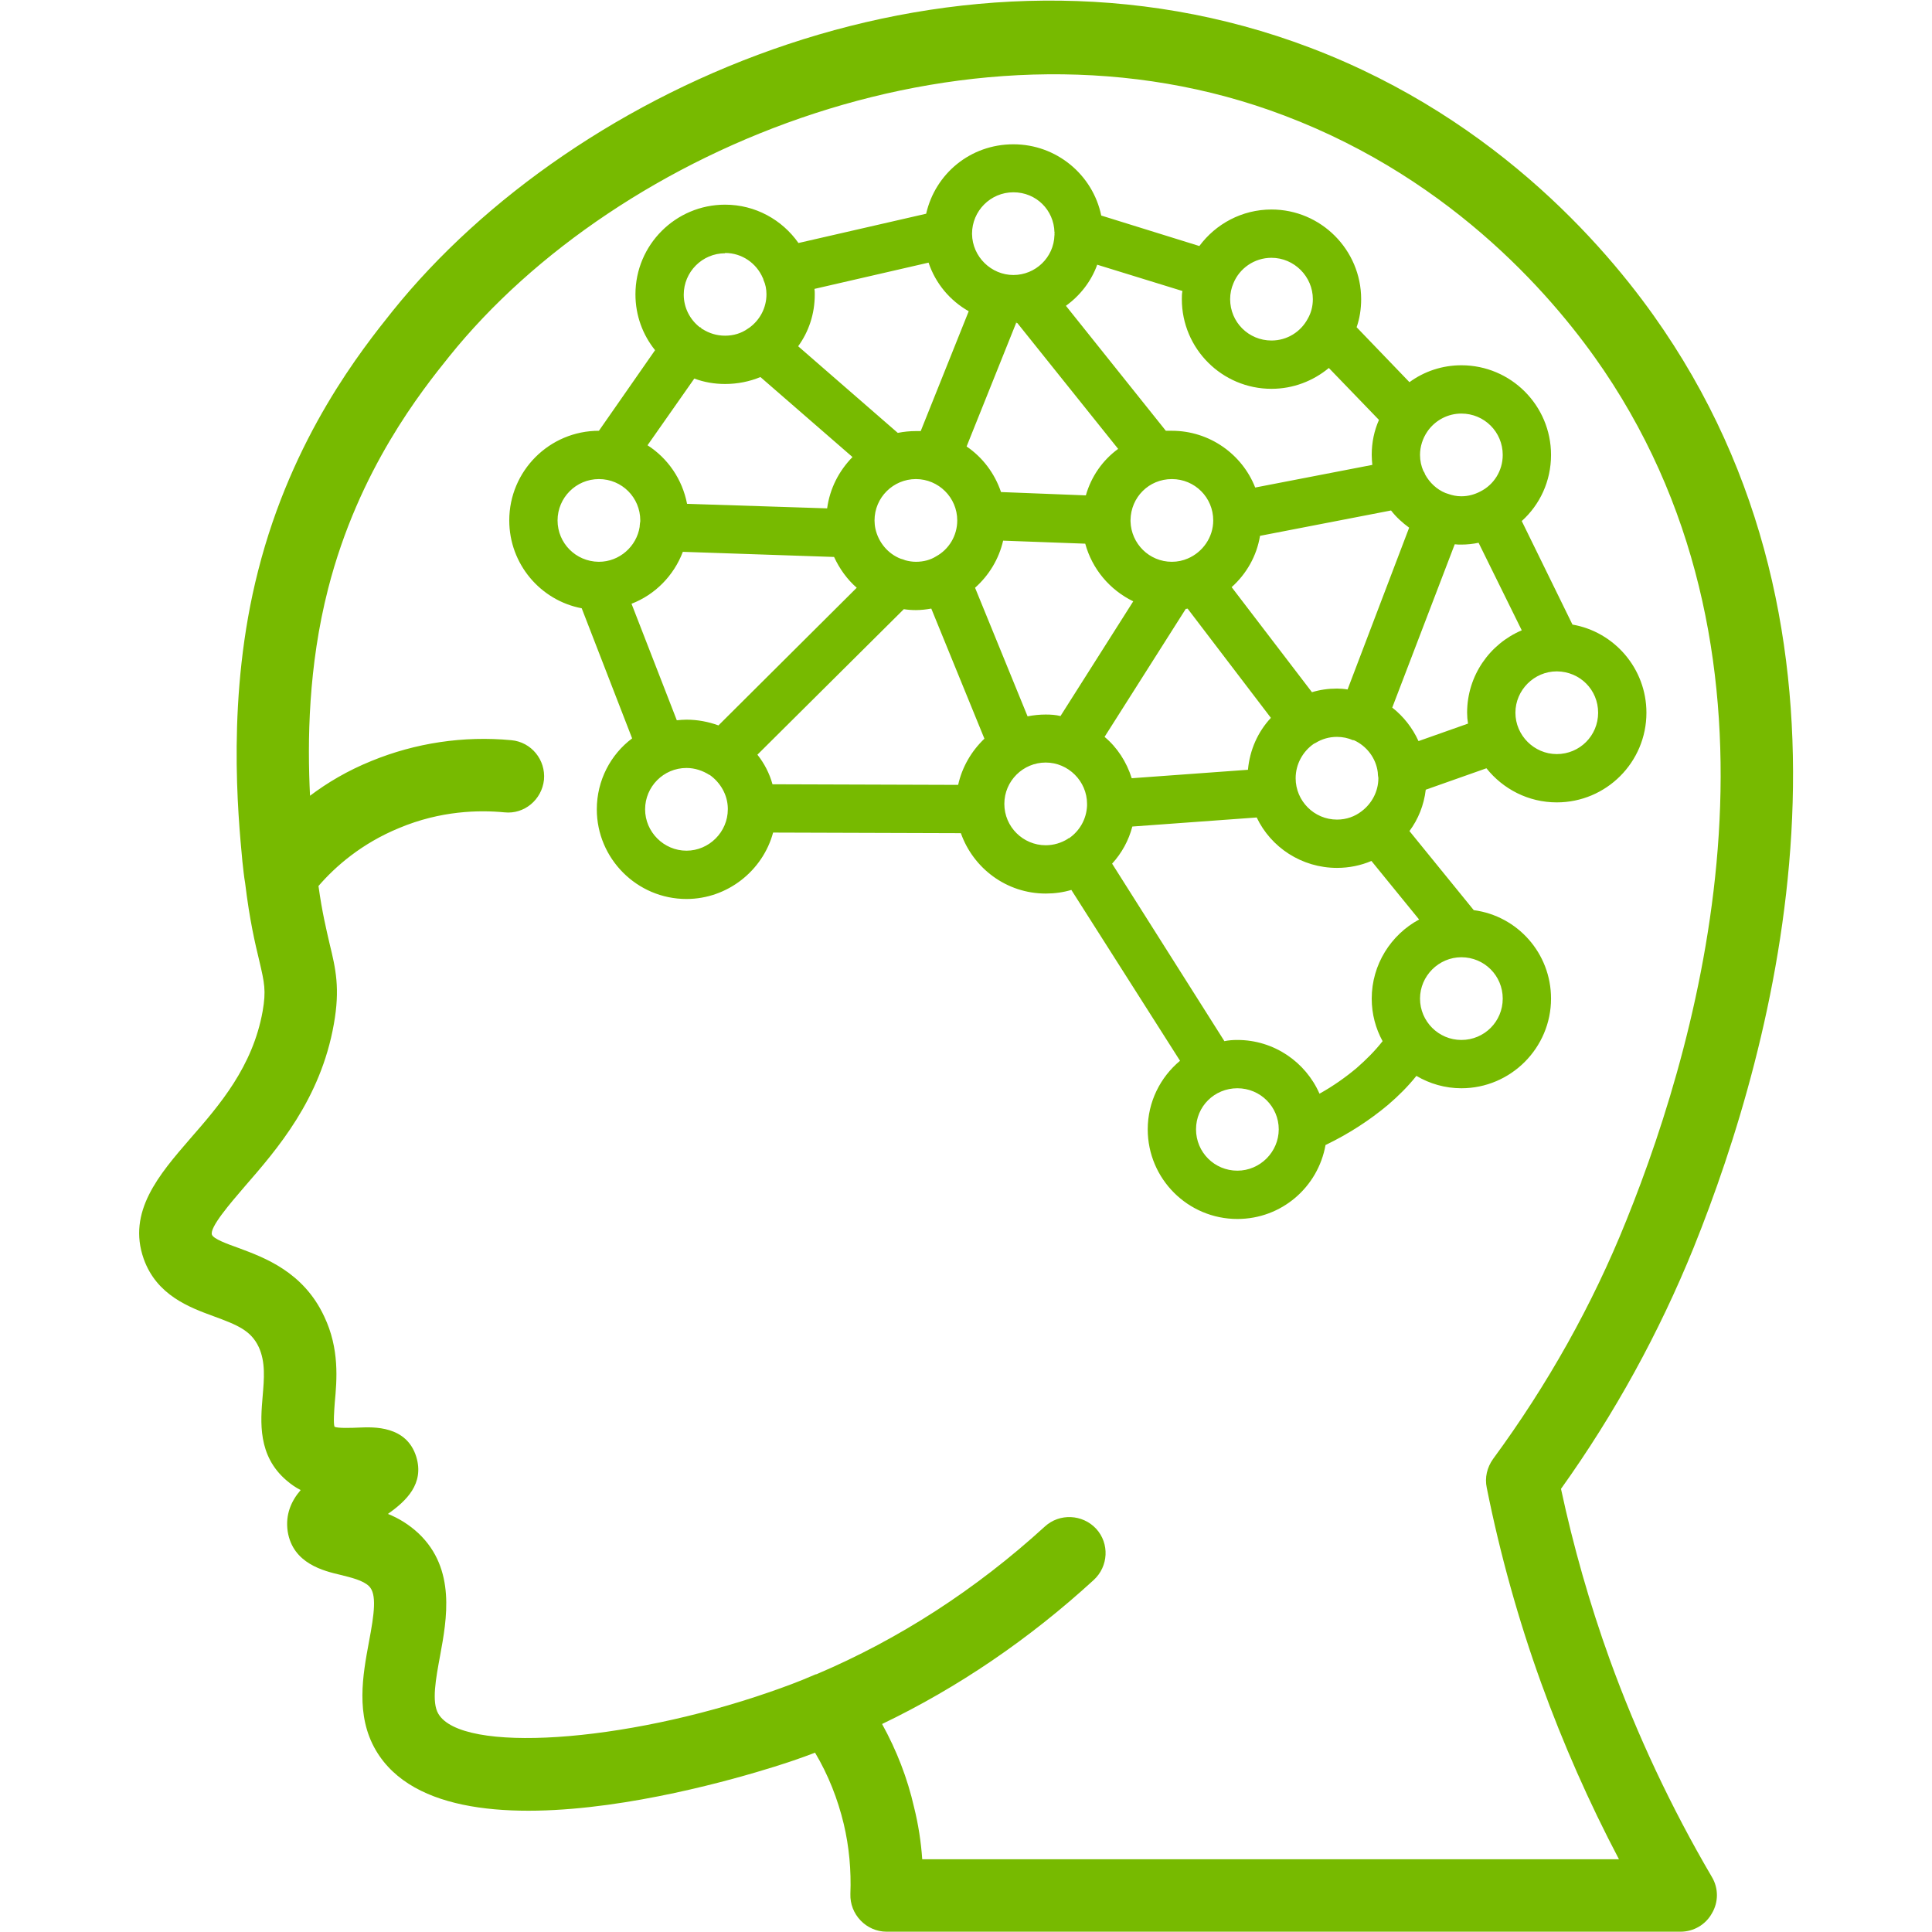 <svg width="64" height="64" viewBox="0 0 64 64" fill="none" xmlns="http://www.w3.org/2000/svg">
<path d="M53.32 54.96C52.66 53.13 52.12 51.23 51.71 49.32C53.49 46.83 54.96 44.15 56.1 41.34C58.83 34.57 62.34 21.61 55.11 10.93C53.45 8.47 49.72 3.98 43.4 1.58C31.76 -2.84 19.05 2.78 13 10.31C12.01 11.55 9.68 14.45 8.55 18.91C7.49 23.05 7.89 27.04 8.03 28.54C8.06 28.79 8.08 29.03 8.12 29.25C8.27 30.49 8.45 31.25 8.59 31.83C8.76 32.56 8.82 32.81 8.7 33.5C8.37 35.34 7.27 36.61 6.3 37.72C5.27 38.91 4.21 40.14 4.76 41.7C5.19 42.91 6.28 43.31 7.07 43.6C7.86 43.89 8.31 44.07 8.57 44.62C8.8 45.12 8.75 45.67 8.7 46.26C8.63 47.09 8.53 48.22 9.49 49.04C9.64 49.17 9.8 49.28 9.96 49.36C9.64 49.73 9.45 50.18 9.53 50.73C9.7 51.8 10.73 52.04 11.28 52.17C11.64 52.26 12.02 52.35 12.22 52.54C12.49 52.8 12.4 53.45 12.22 54.4C12.02 55.48 11.77 56.82 12.45 57.98C14.92 62.19 25.82 58.48 26.28 58.32C26.52 58.24 26.76 58.15 27 58.06C27.44 58.8 27.75 59.59 27.95 60.42C28.13 61.18 28.2 61.96 28.17 62.74C28.16 63.07 28.28 63.38 28.51 63.62C28.73 63.85 29.04 63.99 29.37 63.99H55.67C56.1 63.99 56.5 63.76 56.71 63.38C56.93 63.01 56.93 62.55 56.71 62.18C55.36 59.88 54.22 57.45 53.32 54.96ZM30.55 61.59C30.51 61.01 30.42 60.43 30.28 59.87C30.06 58.9 29.7 57.98 29.22 57.11C31.74 55.9 34.09 54.3 36.23 52.34C36.72 51.89 36.76 51.13 36.31 50.64C35.86 50.16 35.1 50.12 34.61 50.57C32.32 52.66 29.78 54.3 27.05 55.46C27.02 55.46 26.99 55.48 26.96 55.49C26.48 55.7 25.99 55.88 25.5 56.05C20.63 57.74 15.29 58.09 14.52 56.77C14.29 56.38 14.44 55.6 14.58 54.84C14.8 53.64 15.11 51.98 13.87 50.8C13.55 50.5 13.2 50.29 12.85 50.15C13.46 49.72 14.06 49.15 13.79 48.26C13.47 47.22 12.37 47.27 11.9 47.29C11.68 47.3 11.17 47.32 11.08 47.26C11.04 47.14 11.07 46.73 11.09 46.46C11.16 45.71 11.25 44.68 10.74 43.61C10.05 42.13 8.76 41.66 7.9 41.34C7.51 41.2 7.07 41.04 7.02 40.9C6.94 40.66 7.62 39.87 8.11 39.3C9.17 38.08 10.62 36.42 11.06 33.92C11.27 32.74 11.12 32.09 10.92 31.27C10.81 30.79 10.67 30.22 10.55 29.35C11.11 28.7 11.98 27.94 13.22 27.43C14.6 26.85 15.88 26.83 16.71 26.91C17.37 26.98 17.95 26.49 18.02 25.83C18.08 25.17 17.6 24.58 16.94 24.52C15.36 24.37 13.76 24.61 12.3 25.21C11.51 25.53 10.84 25.93 10.27 26.36C10.18 24.56 10.21 22.07 10.87 19.5C11.88 15.55 13.98 12.93 14.88 11.81C20.47 4.85 32.36 -0.05 42.55 3.83C48.25 5.99 51.62 10.04 53.13 12.27C59.73 22.04 56.43 34.11 53.87 40.44C52.75 43.23 51.26 45.88 49.46 48.33C49.26 48.61 49.18 48.95 49.25 49.28C49.69 51.48 50.3 53.67 51.06 55.77C51.78 57.76 52.64 59.71 53.63 61.59H30.55ZM33.67 10.66V10.7C33.67 10.7 33.69 10.71 33.7 10.7L33.67 10.66ZM38.82 18.61C38.82 18.61 38.93 18.62 38.98 18.63H39C39 18.63 39.07 18.65 39.1 18.67C39.12 18.65 39.14 18.63 39.16 18.61C39.22 18.56 39.28 18.53 39.35 18.5C39.19 18.57 39.01 18.61 38.82 18.61ZM38.82 18.61C38.82 18.61 38.93 18.62 38.98 18.63H39C39 18.63 39.07 18.65 39.1 18.67C39.12 18.65 39.14 18.63 39.16 18.61C39.22 18.56 39.28 18.53 39.35 18.5C39.19 18.57 39.01 18.61 38.82 18.61ZM38.82 18.61C38.82 18.61 38.93 18.62 38.98 18.63H39C39 18.63 39.07 18.65 39.1 18.67C39.12 18.65 39.14 18.63 39.16 18.61C39.22 18.56 39.28 18.53 39.35 18.5C39.19 18.57 39.01 18.61 38.82 18.61ZM38.82 18.61C38.82 18.61 38.93 18.62 38.98 18.63H39C39 18.63 39.07 18.65 39.1 18.67C39.12 18.65 39.14 18.63 39.16 18.61C39.22 18.56 39.28 18.53 39.35 18.5C39.19 18.57 39.01 18.61 38.82 18.61ZM38.82 18.61C38.82 18.61 38.93 18.62 38.98 18.63H39C39 18.63 39.07 18.65 39.1 18.67C39.12 18.65 39.14 18.63 39.16 18.61C39.22 18.56 39.28 18.53 39.35 18.5C39.19 18.57 39.01 18.61 38.82 18.61ZM38.82 18.61C38.82 18.61 38.93 18.62 38.98 18.63H39C39 18.63 39.07 18.65 39.1 18.67C39.12 18.65 39.14 18.63 39.16 18.61C39.22 18.56 39.28 18.53 39.35 18.5C39.19 18.57 39.01 18.61 38.82 18.61ZM38.82 18.61C38.82 18.61 38.93 18.62 38.98 18.63H39C39 18.63 39.07 18.65 39.1 18.67C39.12 18.65 39.14 18.63 39.16 18.61C39.22 18.56 39.28 18.53 39.35 18.5C39.19 18.57 39.01 18.61 38.82 18.61ZM38.82 18.61C38.82 18.61 38.93 18.62 38.98 18.63H39C39 18.63 39.07 18.65 39.1 18.67C39.12 18.65 39.14 18.63 39.16 18.61C39.22 18.56 39.28 18.53 39.35 18.5C39.19 18.57 39.01 18.61 38.82 18.61ZM38.82 18.61C38.82 18.61 38.93 18.62 38.98 18.63H39C39 18.63 39.07 18.65 39.1 18.67C39.12 18.65 39.14 18.63 39.16 18.61C39.22 18.56 39.28 18.53 39.35 18.5C39.19 18.57 39.01 18.61 38.82 18.61ZM38.82 18.61C38.82 18.61 38.93 18.62 38.98 18.63H39C39 18.63 39.07 18.65 39.1 18.67C39.12 18.65 39.14 18.63 39.16 18.61C39.22 18.56 39.28 18.53 39.35 18.5C39.19 18.57 39.01 18.61 38.82 18.61ZM38.82 18.61C38.82 18.61 38.93 18.62 38.98 18.63H39C39 18.63 39.07 18.65 39.1 18.67C39.12 18.65 39.14 18.63 39.16 18.61C39.22 18.56 39.28 18.53 39.35 18.5C39.19 18.57 39.01 18.61 38.82 18.61ZM38.82 18.61C38.82 18.61 38.93 18.62 38.98 18.63H39C39 18.63 39.07 18.65 39.1 18.67C39.12 18.65 39.14 18.63 39.16 18.61C39.22 18.56 39.28 18.53 39.35 18.5C39.19 18.57 39.01 18.61 38.82 18.61ZM38.82 18.61C38.82 18.61 38.93 18.62 38.98 18.63H39C39 18.63 39.07 18.65 39.1 18.67C39.12 18.65 39.14 18.63 39.16 18.61C39.22 18.56 39.28 18.53 39.35 18.5C39.19 18.57 39.01 18.61 38.82 18.61ZM39.31 20.12L39.28 20.17C39.28 20.17 39.32 20.17 39.34 20.16L39.31 20.12ZM38.82 18.61C38.82 18.61 38.93 18.62 38.98 18.63H39C39 18.63 39.07 18.65 39.1 18.67C39.12 18.65 39.14 18.63 39.16 18.61C39.22 18.56 39.28 18.53 39.35 18.5C39.19 18.57 39.01 18.61 38.82 18.61ZM38.82 18.61C38.82 18.61 38.93 18.62 38.98 18.63H39C39 18.63 39.07 18.65 39.1 18.67C39.12 18.65 39.14 18.63 39.16 18.61C39.22 18.56 39.28 18.53 39.35 18.5C39.19 18.57 39.01 18.61 38.82 18.61ZM38.82 18.61C38.82 18.61 38.93 18.62 38.98 18.63H39C39 18.63 39.07 18.65 39.1 18.67C39.12 18.65 39.14 18.63 39.16 18.61C39.22 18.56 39.28 18.53 39.35 18.5C39.19 18.57 39.01 18.61 38.82 18.61ZM38.82 18.61C38.82 18.61 38.93 18.62 38.98 18.63H39C39 18.63 39.07 18.65 39.1 18.67C39.12 18.65 39.14 18.63 39.16 18.61C39.22 18.56 39.28 18.53 39.35 18.5C39.19 18.57 39.01 18.61 38.82 18.61ZM38.82 18.61C38.82 18.61 38.93 18.62 38.98 18.63H39C39 18.63 39.07 18.65 39.1 18.67C39.12 18.65 39.14 18.63 39.16 18.61C39.22 18.56 39.28 18.53 39.35 18.5C39.19 18.57 39.01 18.61 38.82 18.61ZM38.82 18.61C38.82 18.61 38.93 18.62 38.98 18.63H39C39 18.63 39.07 18.65 39.1 18.67C39.12 18.65 39.14 18.63 39.16 18.61C39.22 18.56 39.28 18.53 39.35 18.5C39.19 18.57 39.01 18.61 38.82 18.61ZM38.82 18.61C38.82 18.61 38.93 18.62 38.98 18.63H39C39 18.63 39.07 18.65 39.1 18.67C39.12 18.65 39.14 18.63 39.16 18.61C39.22 18.56 39.28 18.53 39.35 18.5C39.19 18.57 39.01 18.61 38.82 18.61ZM38.82 18.61C38.82 18.61 38.93 18.62 38.98 18.63H39C39 18.63 39.07 18.65 39.1 18.67C39.12 18.65 39.14 18.63 39.16 18.61C39.22 18.56 39.28 18.53 39.35 18.5C39.19 18.57 39.01 18.61 38.82 18.61ZM38.82 18.61C38.82 18.61 38.93 18.62 38.98 18.63H39C39 18.63 39.07 18.65 39.1 18.67C39.12 18.65 39.14 18.63 39.16 18.61C39.22 18.56 39.28 18.53 39.35 18.5C39.19 18.57 39.01 18.61 38.82 18.61ZM38.82 18.61C38.82 18.61 38.93 18.62 38.98 18.63H39C39 18.63 39.07 18.65 39.1 18.67C39.12 18.65 39.14 18.63 39.16 18.61C39.22 18.56 39.28 18.53 39.35 18.5C39.19 18.57 39.01 18.61 38.82 18.61ZM38.82 18.61C38.82 18.61 38.93 18.62 38.98 18.63H39C39 18.63 39.07 18.65 39.1 18.67C39.12 18.65 39.14 18.63 39.16 18.61C39.22 18.56 39.28 18.53 39.35 18.5C39.19 18.57 39.01 18.61 38.82 18.61ZM34.94 7.74C34.94 7.74 34.94 7.76 34.93 7.77V7.72C34.93 7.72 34.94 7.73 34.94 7.74ZM52.09 20.69L50.41 17.26C51.01 16.72 51.38 15.94 51.38 15.07C51.38 13.43 50.05 12.1 48.41 12.1C47.78 12.1 47.18 12.3 46.69 12.66L44.94 10.84C45.04 10.55 45.09 10.24 45.09 9.91C45.09 8.28 43.76 6.94 42.12 6.94C41.14 6.94 40.27 7.42 39.73 8.15L36.48 7.14C36.2 5.79 35 4.78 33.57 4.78C32.14 4.78 30.98 5.76 30.68 7.08L26.45 8.05C25.91 7.28 25.02 6.78 24.02 6.78C22.38 6.78 21.05 8.11 21.05 9.75C21.05 10.45 21.29 11.09 21.7 11.6L19.84 14.27C18.2 14.27 16.87 15.6 16.87 17.24C16.87 18.68 17.9 19.89 19.27 20.15L20.94 24.46C20.23 24.99 19.77 25.85 19.77 26.81C19.77 28.44 21.1 29.78 22.74 29.78C24.1 29.78 25.27 28.84 25.61 27.58L31.83 27.6C32.24 28.76 33.34 29.6 34.64 29.6C34.94 29.6 35.22 29.56 35.49 29.48L39.09 35.14C38.44 35.68 38.02 36.5 38.02 37.41C38.02 39.05 39.35 40.38 40.99 40.38C42.45 40.38 43.66 39.33 43.91 37.93C44.68 37.56 45.37 37.11 45.98 36.6C46.33 36.3 46.65 35.98 46.92 35.64C47.36 35.9 47.87 36.05 48.41 36.05C50.05 36.05 51.38 34.71 51.38 33.08C51.38 31.58 50.27 30.34 48.82 30.15L46.69 27.53C46.98 27.14 47.17 26.67 47.23 26.16L49.24 25.45C49.79 26.14 50.63 26.58 51.57 26.58C53.21 26.58 54.54 25.25 54.54 23.61C54.54 22.15 53.48 20.93 52.09 20.69ZM47.28 14.3C47.28 14.3 47.31 14.26 47.33 14.23C47.58 13.91 47.97 13.7 48.41 13.7C49.17 13.7 49.78 14.31 49.78 15.07C49.78 15.6 49.48 16.06 49.04 16.28C48.85 16.38 48.64 16.44 48.41 16.44C48.25 16.44 48.11 16.41 47.97 16.36C47.94 16.35 47.91 16.34 47.88 16.33C47.59 16.21 47.36 15.99 47.21 15.72C47.2 15.68 47.18 15.64 47.15 15.6C47.08 15.44 47.04 15.26 47.04 15.07C47.04 14.79 47.13 14.52 47.28 14.3ZM46.68 17.48L44.64 22.84C44.53 22.82 44.41 22.81 44.29 22.81C44 22.81 43.72 22.85 43.46 22.93L40.8 19.45C41.29 19.01 41.63 18.42 41.74 17.75L46.08 16.91C46.25 17.13 46.46 17.32 46.68 17.48ZM45.66 25.78C45.66 26.22 45.44 26.62 45.11 26.87C44.88 27.05 44.6 27.15 44.29 27.15C43.53 27.15 42.92 26.53 42.92 25.78C42.92 25.31 43.16 24.89 43.52 24.64C43.54 24.63 43.56 24.62 43.58 24.61C43.79 24.48 44.03 24.41 44.29 24.41C44.48 24.41 44.66 24.45 44.82 24.52C44.83 24.52 44.84 24.52 44.85 24.52C45.27 24.71 45.58 25.11 45.64 25.58C45.64 25.65 45.65 25.71 45.66 25.77V25.78ZM33.16 16.3C32.95 15.68 32.55 15.15 32.02 14.79L33.66 10.7V10.66L33.7 10.7L37.04 14.87C36.53 15.24 36.15 15.78 35.97 16.41L33.16 16.3ZM33.23 17.91L35.95 18.01C36.18 18.85 36.76 19.54 37.54 19.92L35.13 23.72C34.97 23.68 34.81 23.67 34.64 23.67C34.44 23.67 34.24 23.69 34.04 23.73L32.3 19.47C32.76 19.06 33.09 18.52 33.23 17.91ZM39.1 18.67C39.1 18.67 39.04 18.64 39 18.63H38.98C38.98 18.63 38.87 18.61 38.82 18.61C38.07 18.61 37.47 18.01 37.45 17.27V17.23C37.46 16.47 38.06 15.87 38.82 15.87C39.58 15.87 40.19 16.48 40.19 17.24C40.19 17.8 39.84 18.29 39.35 18.5C39.28 18.53 39.22 18.56 39.16 18.61C39.14 18.63 39.12 18.65 39.1 18.67ZM40.86 9.38C41.06 8.89 41.55 8.54 42.12 8.54C42.87 8.54 43.49 9.16 43.49 9.91C43.49 10.15 43.43 10.37 43.32 10.56C43.09 10.99 42.64 11.28 42.12 11.28C41.36 11.28 40.75 10.67 40.75 9.91C40.75 9.72 40.79 9.54 40.86 9.38ZM36.35 8.77L39.17 9.64C39.15 9.73 39.15 9.82 39.15 9.91C39.15 11.55 40.48 12.88 42.12 12.88C42.84 12.88 43.5 12.62 44.02 12.19L45.68 13.91C45.52 14.27 45.44 14.66 45.44 15.07C45.44 15.18 45.45 15.29 45.46 15.4L41.58 16.15C41.15 15.05 40.07 14.27 38.82 14.27C38.75 14.27 38.68 14.27 38.62 14.27L35.31 10.13C35.78 9.79 36.15 9.32 36.35 8.76V8.77ZM32.2 7.74C32.2 6.99 32.81 6.37 33.57 6.37C34.33 6.37 34.91 6.96 34.93 7.69C34.94 7.7 34.94 7.71 34.93 7.72C34.93 7.72 34.933 7.727 34.94 7.74C34.94 7.74 34.94 7.76 34.93 7.77C34.94 7.77 34.93 7.79 34.93 7.79C34.91 8.53 34.3 9.11 33.57 9.11C32.84 9.11 32.21 8.51 32.2 7.75V7.74ZM26.99 9.75C26.99 9.69 26.99 9.63 26.98 9.57L30.76 8.7C30.99 9.39 31.47 9.96 32.09 10.31L30.5 14.28C30.5 14.28 30.39 14.28 30.34 14.28C30.14 14.28 29.94 14.3 29.74 14.34L26.44 11.47C26.79 10.99 26.99 10.4 26.99 9.76V9.75ZM28.97 17.24C28.97 16.48 29.59 15.87 30.34 15.87C31.09 15.87 31.71 16.48 31.71 17.24C31.71 17.75 31.43 18.2 31.01 18.43C30.82 18.55 30.59 18.61 30.34 18.61C30.22 18.61 30.1 18.59 29.99 18.56C29.94 18.54 29.89 18.52 29.84 18.51C29.42 18.35 29.1 17.97 29 17.52C28.98 17.43 28.97 17.33 28.97 17.24ZM24.02 8.38C24.58 8.38 25.06 8.72 25.27 9.21C25.28 9.23 25.29 9.25 25.29 9.27C25.36 9.42 25.39 9.58 25.39 9.75C25.39 10.2 25.17 10.6 24.83 10.85C24.81 10.86 24.79 10.88 24.77 10.89C24.56 11.04 24.3 11.12 24.02 11.12C23.74 11.12 23.49 11.04 23.27 10.9H23.26C23.26 10.9 23.22 10.86 23.2 10.84C23.19 10.84 23.19 10.84 23.18 10.84C22.86 10.59 22.65 10.2 22.65 9.76C22.65 9.01 23.26 8.39 24.02 8.39V8.38ZM23 12.54C23.32 12.66 23.66 12.72 24.02 12.72C24.43 12.72 24.83 12.64 25.19 12.49L28.24 15.14C27.79 15.6 27.49 16.18 27.4 16.84L22.76 16.69C22.6 15.87 22.12 15.18 21.45 14.75L23 12.54ZM19.84 18.61H19.83C19.07 18.6 18.47 17.99 18.47 17.24C18.47 16.49 19.08 15.87 19.84 15.87C20.6 15.87 21.21 16.48 21.21 17.24V17.27C21.21 17.27 21.19 17.38 21.19 17.43V17.45C21.09 18.1 20.52 18.61 19.84 18.61ZM24.11 26.81C24.11 27.56 23.49 28.18 22.74 28.18C21.99 28.18 21.37 27.56 21.37 26.81C21.37 26.06 21.98 25.44 22.74 25.44C23.02 25.44 23.28 25.53 23.5 25.67H23.51C23.86 25.92 24.1 26.32 24.11 26.77V26.81ZM23.8 24.03C23.47 23.91 23.11 23.84 22.74 23.84C22.63 23.84 22.52 23.85 22.42 23.86L20.92 20C21.7 19.7 22.32 19.07 22.62 18.28L27.63 18.45C27.81 18.84 28.06 19.19 28.38 19.47L23.8 24.03ZM31.74 26L25.59 25.98C25.49 25.62 25.32 25.29 25.09 25L29.94 20.18C30.07 20.2 30.2 20.21 30.34 20.21C30.51 20.21 30.68 20.19 30.85 20.16L32.61 24.47C32.18 24.88 31.87 25.41 31.74 26ZM36.01 26.69C35.99 27.14 35.76 27.53 35.41 27.77C35.39 27.77 35.38 27.77 35.37 27.79C35.16 27.92 34.91 28 34.64 28C33.89 28 33.27 27.39 33.27 26.63C33.27 25.87 33.89 25.26 34.64 25.26C35.39 25.26 36.01 25.88 36.01 26.63V26.69ZM39.28 20.17L39.31 20.12L39.34 20.16L42.1 23.78C41.67 24.24 41.4 24.84 41.34 25.5L37.49 25.78C37.32 25.24 37.01 24.76 36.59 24.41L39.28 20.17ZM40.99 38.78C40.23 38.78 39.62 38.17 39.62 37.41C39.62 36.65 40.23 36.05 40.99 36.05C41.75 36.05 42.36 36.66 42.36 37.41C42.36 38.16 41.74 38.78 40.99 38.78ZM48.41 31.71C49.17 31.71 49.78 32.32 49.78 33.08C49.78 33.84 49.17 34.45 48.41 34.45C47.65 34.45 47.04 33.83 47.04 33.08C47.04 32.33 47.66 31.71 48.41 31.71ZM47.01 30.46C46.08 30.96 45.44 31.95 45.44 33.08C45.44 33.59 45.57 34.07 45.8 34.49C45.55 34.81 45.26 35.1 44.94 35.38C44.57 35.69 44.16 35.98 43.71 36.23C43.25 35.18 42.2 34.45 40.99 34.45C40.84 34.45 40.7 34.46 40.56 34.49L36.84 28.61C37.16 28.26 37.39 27.84 37.51 27.38L41.63 27.08C42.1 28.07 43.12 28.75 44.29 28.75C44.69 28.75 45.08 28.67 45.43 28.52L47.01 30.46ZM48.6 23.61C48.6 23.73 48.61 23.85 48.63 23.97L46.99 24.55C46.79 24.11 46.49 23.73 46.12 23.44L48.19 18.03C48.26 18.04 48.34 18.04 48.41 18.04C48.6 18.04 48.79 18.02 48.98 17.98L50.41 20.88C49.35 21.33 48.6 22.38 48.6 23.61ZM51.57 24.98C50.82 24.98 50.2 24.36 50.2 23.61C50.2 22.86 50.82 22.24 51.57 22.24H51.58C52.34 22.25 52.94 22.85 52.94 23.61C52.94 24.37 52.33 24.98 51.57 24.98Z" fill="#77BA00"/>
</svg>
